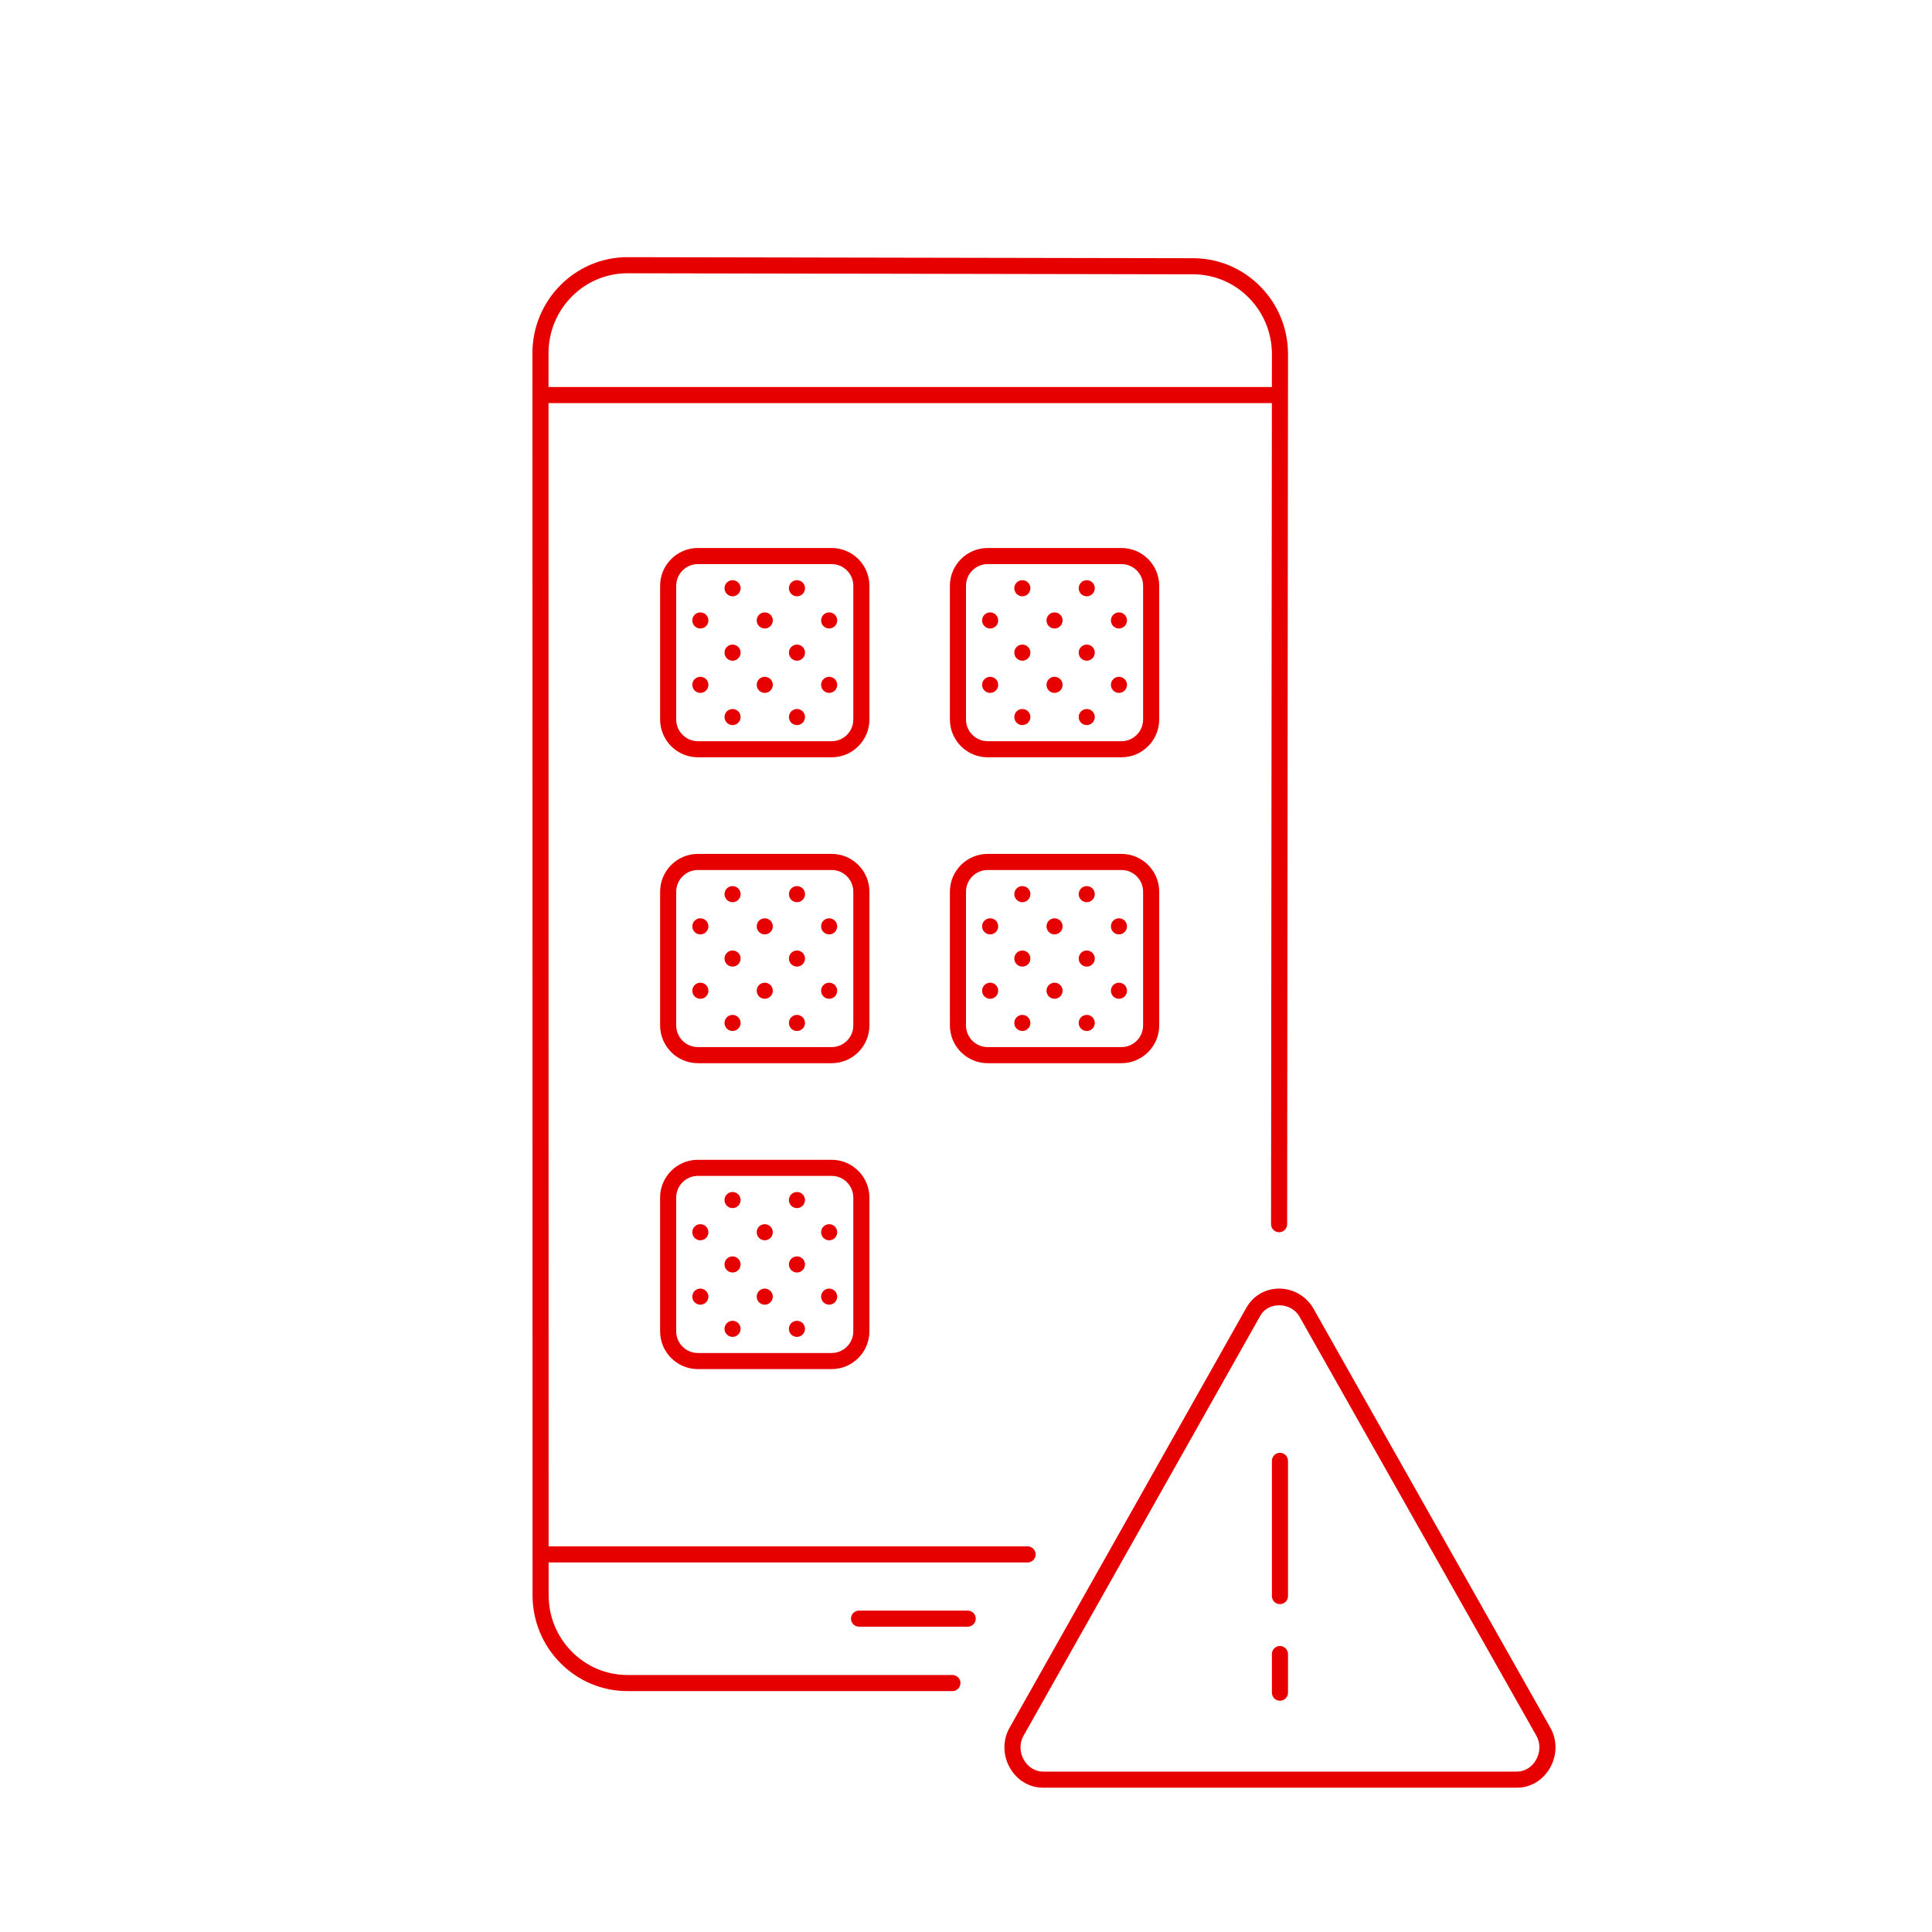 <?xml version="1.0" encoding="UTF-8"?>
<svg width="120px" height="120px" viewBox="0 0 120 120" version="1.1" xmlns="http://www.w3.org/2000/svg" xmlns:xlink="http://www.w3.org/1999/xlink">
    <!-- Generator: Sketch 43.1 (39012) - http://www.bohemiancoding.com/sketch -->
    <title>illustration-app-advisor</title>
    <desc>Created with Sketch.</desc>
    <defs></defs>
    <g id="airtel-secure_landing_airtel" stroke="none" stroke-width="1" fill="none" fill-rule="evenodd">
        <g id="airtel-secure_landing_airtel_desktop-redlines-v02" transform="translate(-598, -1380)">
            <g id="benefitsbanner" transform="translate(0, 1160)">
                <g id="3" transform="translate(598, 220)">
                    <g id="illustration-app-advisor">
                        <g transform="translate(32.5, 15.2)" id="Illustration-Family" fill-rule="nonzero" fill="#E60000">
                            <g>
                                <g id="Illustration">
                                    <g id="illustration-app-advisor">
                                        <g id="Group-142">
                                            <g id="Group">
                                                <path d="M6.462,1.773 L41.589,1.838 L41.599,1.838 C42.903,1.838 44.13,2.351 45.056,3.284 C45.984,4.22 46.498,5.466 46.501,6.792 L46.498,8.848 C46.48,8.846 46.465,8.837 46.447,8.837 L1.569,8.837 L1.569,6.746 C1.565,4.009 3.76,1.778 6.462,1.773 M26.657,88.837 L6.487,88.837 L6.478,88.837 C5.173,88.837 3.946,88.325 3.021,87.392 C2.091,86.456 1.579,85.21 1.577,83.883 L1.575,81.847 L31.326,81.847 C31.602,81.847 31.826,81.624 31.826,81.347 C31.826,81.071 31.602,80.847 31.326,80.847 L1.575,80.847 L1.569,9.837 L46.447,9.837 C46.465,9.837 46.48,9.83 46.498,9.828 L46.447,60.836 C46.446,61.113 46.669,61.337 46.946,61.337 L46.947,61.337 C47.222,61.337 47.446,61.114 47.447,60.838 L47.501,6.792 C47.498,5.2 46.882,3.704 45.766,2.58 C44.651,1.457 43.172,0.838 41.6,0.838 L41.589,0.838 L6.462,0.773 C3.207,0.78 0.564,3.46 0.57,6.747 L0.577,83.884 C0.58,85.476 1.194,86.972 2.311,88.096 C3.425,89.219 4.904,89.837 6.476,89.837 L6.489,89.837 L26.657,89.837 C26.933,89.837 27.157,89.614 27.157,89.337 C27.157,89.061 26.933,88.837 26.657,88.837" id="Fill-2"></path>
                                                <path d="M27.606,84.837 L20.856,84.837 C20.58,84.837 20.356,85.061 20.356,85.337 C20.356,85.613 20.58,85.837 20.856,85.837 L27.606,85.837 C27.882,85.837 28.106,85.613 28.106,85.337 C28.106,85.061 27.882,84.837 27.606,84.837" id="Fill-4"></path>
                                                <path d="M62.898,94.124 C62.638,94.57 62.197,94.837 61.719,94.837 L32.282,94.837 C31.804,94.837 31.363,94.57 31.103,94.124 C30.826,93.647 30.812,93.072 31.069,92.619 L45.787,66.51 C46.289,65.626 47.704,65.678 48.213,66.577 L62.933,92.621 C63.189,93.072 63.175,93.647 62.898,94.124 M63.803,92.128 L49.084,66.085 C48.648,65.313 47.83,64.837 46.95,64.837 C46.096,64.837 45.336,65.278 44.918,66.019 L44.917,66.019 L30.199,92.127 C29.768,92.887 29.783,93.845 30.239,94.627 C30.68,95.385 31.444,95.837 32.282,95.837 L61.719,95.837 C62.557,95.837 63.321,95.385 63.762,94.627 C64.218,93.845 64.233,92.887 63.803,92.128" id="Fill-6"></path>
                                                <path d="M47,87.036 C46.724,87.036 46.5,87.26 46.5,87.536 L46.5,89.936 C46.5,90.213 46.724,90.436 47,90.436 C47.276,90.436 47.5,90.213 47.5,89.936 L47.5,87.536 C47.5,87.26 47.276,87.036 47,87.036" id="Fill-8"></path>
                                                <path d="M47,75.036 C46.724,75.036 46.5,75.26 46.5,75.536 L46.5,83.936 C46.5,84.213 46.724,84.436 47,84.436 C47.276,84.436 47.5,84.213 47.5,83.936 L47.5,75.536 C47.5,75.26 47.276,75.036 47,75.036" id="Fill-10"></path>
                                                <path d="M17.001,47.837 C16.725,47.837 16.501,48.061 16.501,48.337 C16.501,48.613 16.725,48.837 17.001,48.837 C17.277,48.837 17.501,48.613 17.501,48.337 C17.501,48.061 17.277,47.837 17.001,47.837" id="Fill-12"></path>
                                                <path d="M15.001,45.837 C14.725,45.837 14.501,46.061 14.501,46.337 C14.501,46.613 14.725,46.837 15.001,46.837 C15.277,46.837 15.501,46.613 15.501,46.337 C15.501,46.061 15.277,45.837 15.001,45.837" id="Fill-14"></path>
                                                <path d="M13.001,47.837 C12.725,47.837 12.501,48.061 12.501,48.337 C12.501,48.613 12.725,48.837 13.001,48.837 C13.277,48.837 13.501,48.613 13.501,48.337 C13.501,48.061 13.277,47.837 13.001,47.837" id="Fill-16"></path>
                                                <path d="M11.001,45.837 C10.725,45.837 10.501,46.061 10.501,46.337 C10.501,46.613 10.725,46.837 11.001,46.837 C11.277,46.837 11.501,46.613 11.501,46.337 C11.501,46.061 11.277,45.837 11.001,45.837" id="Fill-18"></path>
                                                <path d="M17.001,43.837 C16.725,43.837 16.501,44.061 16.501,44.337 C16.501,44.613 16.725,44.837 17.001,44.837 C17.277,44.837 17.501,44.613 17.501,44.337 C17.501,44.061 17.277,43.837 17.001,43.837" id="Fill-20"></path>
                                                <path d="M15.001,41.837 C14.725,41.837 14.501,42.061 14.501,42.337 C14.501,42.613 14.725,42.837 15.001,42.837 C15.277,42.837 15.501,42.613 15.501,42.337 C15.501,42.061 15.277,41.837 15.001,41.837" id="Fill-22"></path>
                                                <path d="M13.001,43.837 C12.725,43.837 12.501,44.061 12.501,44.337 C12.501,44.613 12.725,44.837 13.001,44.837 C13.277,44.837 13.501,44.613 13.501,44.337 C13.501,44.061 13.277,43.837 13.001,43.837" id="Fill-24"></path>
                                                <path d="M11.001,41.837 C10.725,41.837 10.501,42.061 10.501,42.337 C10.501,42.613 10.725,42.837 11.001,42.837 C11.277,42.837 11.501,42.613 11.501,42.337 C11.501,42.061 11.277,41.837 11.001,41.837" id="Fill-26"></path>
                                                <path d="M19.001,45.837 C18.725,45.837 18.501,46.061 18.501,46.337 C18.501,46.613 18.725,46.837 19.001,46.837 C19.277,46.837 19.501,46.613 19.501,46.337 C19.501,46.061 19.277,45.837 19.001,45.837" id="Fill-28"></path>
                                                <path d="M19.001,41.837 C18.725,41.837 18.501,42.061 18.501,42.337 C18.501,42.613 18.725,42.837 19.001,42.837 C19.277,42.837 19.501,42.613 19.501,42.337 C19.501,42.061 19.277,41.837 19.001,41.837" id="Fill-30"></path>
                                                <path d="M17.001,39.837 C16.725,39.837 16.501,40.061 16.501,40.337 C16.501,40.613 16.725,40.837 17.001,40.837 C17.277,40.837 17.501,40.613 17.501,40.337 C17.501,40.061 17.277,39.837 17.001,39.837" id="Fill-32"></path>
                                                <path d="M13.001,39.837 C12.725,39.837 12.501,40.061 12.501,40.337 C12.501,40.613 12.725,40.837 13.001,40.837 C13.277,40.837 13.501,40.613 13.501,40.337 C13.501,40.061 13.277,39.837 13.001,39.837" id="Fill-34"></path>
                                                <path d="M20.501,48.491 C20.501,49.233 19.897,49.837 19.155,49.837 L10.847,49.837 C10.105,49.837 9.501,49.233 9.501,48.491 L9.501,40.183 C9.501,39.441 10.105,38.837 10.847,38.837 L19.155,38.837 C19.897,38.837 20.501,39.441 20.501,40.183 L20.501,48.491 Z M21.501,40.183 C21.501,38.889 20.448,37.837 19.155,37.837 L10.847,37.837 C9.554,37.837 8.501,38.889 8.501,40.183 L8.501,48.491 C8.501,49.784 9.554,50.837 10.847,50.837 L19.155,50.837 C20.448,50.837 21.501,49.784 21.501,48.491 L21.501,40.183 Z" id="Fill-36"></path>
                                                <path d="M35,47.837 C34.724,47.837 34.5,48.061 34.5,48.337 C34.5,48.613 34.724,48.837 35,48.837 C35.276,48.837 35.5,48.613 35.5,48.337 C35.5,48.061 35.276,47.837 35,47.837" id="Fill-38"></path>
                                                <path d="M33,45.837 C32.724,45.837 32.5,46.061 32.5,46.337 C32.5,46.613 32.724,46.837 33,46.837 C33.276,46.837 33.5,46.613 33.5,46.337 C33.5,46.061 33.276,45.837 33,45.837" id="Fill-40"></path>
                                                <path d="M31,47.837 C30.724,47.837 30.5,48.061 30.5,48.337 C30.5,48.613 30.724,48.837 31,48.837 C31.276,48.837 31.5,48.613 31.5,48.337 C31.5,48.061 31.276,47.837 31,47.837" id="Fill-42"></path>
                                                <path d="M29,45.837 C28.724,45.837 28.5,46.061 28.5,46.337 C28.5,46.613 28.724,46.837 29,46.837 C29.276,46.837 29.5,46.613 29.5,46.337 C29.5,46.061 29.276,45.837 29,45.837" id="Fill-44"></path>
                                                <path d="M35,43.837 C34.724,43.837 34.5,44.061 34.5,44.337 C34.5,44.613 34.724,44.837 35,44.837 C35.276,44.837 35.5,44.613 35.5,44.337 C35.5,44.061 35.276,43.837 35,43.837" id="Fill-46"></path>
                                                <path d="M33,41.837 C32.724,41.837 32.5,42.061 32.5,42.337 C32.5,42.613 32.724,42.837 33,42.837 C33.276,42.837 33.5,42.613 33.5,42.337 C33.5,42.061 33.276,41.837 33,41.837" id="Fill-48"></path>
                                                <path d="M31,43.837 C30.724,43.837 30.5,44.061 30.5,44.337 C30.5,44.613 30.724,44.837 31,44.837 C31.276,44.837 31.5,44.613 31.5,44.337 C31.5,44.061 31.276,43.837 31,43.837" id="Fill-50"></path>
                                                <path d="M29,41.837 C28.724,41.837 28.5,42.061 28.5,42.337 C28.5,42.613 28.724,42.837 29,42.837 C29.276,42.837 29.5,42.613 29.5,42.337 C29.5,42.061 29.276,41.837 29,41.837" id="Fill-52"></path>
                                                <path d="M37,45.837 C36.724,45.837 36.5,46.061 36.5,46.337 C36.5,46.613 36.724,46.837 37,46.837 C37.276,46.837 37.5,46.613 37.5,46.337 C37.5,46.061 37.276,45.837 37,45.837" id="Fill-54"></path>
                                                <path d="M37,41.837 C36.724,41.837 36.5,42.061 36.5,42.337 C36.5,42.613 36.724,42.837 37,42.837 C37.276,42.837 37.5,42.613 37.5,42.337 C37.5,42.061 37.276,41.837 37,41.837" id="Fill-56"></path>
                                                <path d="M35,39.837 C34.724,39.837 34.5,40.061 34.5,40.337 C34.5,40.613 34.724,40.837 35,40.837 C35.276,40.837 35.5,40.613 35.5,40.337 C35.5,40.061 35.276,39.837 35,39.837" id="Fill-58"></path>
                                                <path d="M31,39.837 C30.724,39.837 30.5,40.061 30.5,40.337 C30.5,40.613 30.724,40.837 31,40.837 C31.276,40.837 31.5,40.613 31.5,40.337 C31.5,40.061 31.276,39.837 31,39.837" id="Fill-60"></path>
                                                <path d="M38.5,48.491 C38.5,49.233 37.896,49.837 37.154,49.837 L28.846,49.837 C28.104,49.837 27.5,49.233 27.5,48.491 L27.5,40.183 C27.5,39.441 28.104,38.837 28.846,38.837 L37.154,38.837 C37.896,38.837 38.5,39.441 38.5,40.183 L38.5,48.491 Z M37.154,37.837 L28.846,37.837 C27.553,37.837 26.5,38.889 26.5,40.183 L26.5,48.491 C26.5,49.784 27.553,50.837 28.846,50.837 L37.154,50.837 C38.447,50.837 39.5,49.784 39.5,48.491 L39.5,40.183 C39.5,38.889 38.447,37.837 37.154,37.837 L37.154,37.837 Z" id="Fill-62"></path>
                                                <path d="M17,66.837 C16.724,66.837 16.5,67.061 16.5,67.337 C16.5,67.613 16.724,67.837 17,67.837 C17.276,67.837 17.5,67.613 17.5,67.337 C17.5,67.061 17.276,66.837 17,66.837" id="Fill-64"></path>
                                                <path d="M15,64.837 C14.724,64.837 14.5,65.061 14.5,65.337 C14.5,65.613 14.724,65.837 15,65.837 C15.276,65.837 15.5,65.613 15.5,65.337 C15.5,65.061 15.276,64.837 15,64.837" id="Fill-66"></path>
                                                <path d="M13,66.837 C12.724,66.837 12.5,67.061 12.5,67.337 C12.5,67.613 12.724,67.837 13,67.837 C13.276,67.837 13.5,67.613 13.5,67.337 C13.5,67.061 13.276,66.837 13,66.837" id="Fill-68"></path>
                                                <path d="M11,64.837 C10.724,64.837 10.5,65.061 10.5,65.337 C10.5,65.613 10.724,65.837 11,65.837 C11.276,65.837 11.5,65.613 11.5,65.337 C11.5,65.061 11.276,64.837 11,64.837" id="Fill-70"></path>
                                                <path d="M17,62.837 C16.724,62.837 16.5,63.061 16.5,63.337 C16.5,63.613 16.724,63.837 17,63.837 C17.276,63.837 17.5,63.613 17.5,63.337 C17.5,63.061 17.276,62.837 17,62.837" id="Fill-72"></path>
                                                <path d="M15,60.837 C14.724,60.837 14.5,61.061 14.5,61.337 C14.5,61.613 14.724,61.837 15,61.837 C15.276,61.837 15.5,61.613 15.5,61.337 C15.5,61.061 15.276,60.837 15,60.837" id="Fill-74"></path>
                                                <path d="M13,62.837 C12.724,62.837 12.5,63.061 12.5,63.337 C12.5,63.613 12.724,63.837 13,63.837 C13.276,63.837 13.5,63.613 13.5,63.337 C13.5,63.061 13.276,62.837 13,62.837" id="Fill-76"></path>
                                                <path d="M11,60.837 C10.724,60.837 10.5,61.061 10.5,61.337 C10.5,61.613 10.724,61.837 11,61.837 C11.276,61.837 11.5,61.613 11.5,61.337 C11.5,61.061 11.276,60.837 11,60.837" id="Fill-78"></path>
                                                <path d="M19.001,64.837 C18.725,64.837 18.501,65.061 18.501,65.337 C18.501,65.613 18.725,65.837 19.001,65.837 C19.277,65.837 19.501,65.613 19.501,65.337 C19.501,65.061 19.277,64.837 19.001,64.837" id="Fill-80"></path>
                                                <path d="M19.001,60.837 C18.725,60.837 18.501,61.061 18.501,61.337 C18.501,61.613 18.725,61.837 19.001,61.837 C19.277,61.837 19.501,61.613 19.501,61.337 C19.501,61.061 19.277,60.837 19.001,60.837" id="Fill-82"></path>
                                                <path d="M17,58.837 C16.724,58.837 16.5,59.061 16.5,59.337 C16.5,59.613 16.724,59.837 17,59.837 C17.276,59.837 17.5,59.613 17.5,59.337 C17.5,59.061 17.276,58.837 17,58.837" id="Fill-84"></path>
                                                <path d="M13,58.837 C12.724,58.837 12.5,59.061 12.5,59.337 C12.5,59.613 12.724,59.837 13,59.837 C13.276,59.837 13.5,59.613 13.5,59.337 C13.5,59.061 13.276,58.837 13,58.837" id="Fill-86"></path>
                                                <path d="M20.5,67.491 C20.5,68.233 19.896,68.837 19.154,68.837 L10.846,68.837 C10.104,68.837 9.5,68.233 9.5,67.491 L9.5,59.183 C9.5,58.441 10.104,57.837 10.846,57.837 L19.154,57.837 C19.896,57.837 20.5,58.441 20.5,59.183 L20.5,67.491 Z M19.154,56.837 L10.846,56.837 C9.553,56.837 8.5,57.889 8.5,59.183 L8.5,67.491 C8.5,68.784 9.553,69.837 10.846,69.837 L19.154,69.837 C20.447,69.837 21.5,68.784 21.5,67.491 L21.5,59.183 C21.5,57.889 20.447,56.837 19.154,56.837 L19.154,56.837 Z" id="Fill-88"></path>
                                                <path d="M17.001,28.837 C16.725,28.837 16.501,29.062 16.501,29.337 C16.501,29.613 16.725,29.837 17.001,29.837 C17.277,29.837 17.501,29.613 17.501,29.337 C17.501,29.062 17.277,28.837 17.001,28.837" id="Fill-90"></path>
                                                <path d="M15.001,26.837 C14.725,26.837 14.501,27.062 14.501,27.337 C14.501,27.613 14.725,27.837 15.001,27.837 C15.277,27.837 15.501,27.613 15.501,27.337 C15.501,27.062 15.277,26.837 15.001,26.837" id="Fill-92"></path>
                                                <path d="M13.001,28.837 C12.725,28.837 12.501,29.062 12.501,29.337 C12.501,29.613 12.725,29.837 13.001,29.837 C13.277,29.837 13.501,29.613 13.501,29.337 C13.501,29.062 13.277,28.837 13.001,28.837" id="Fill-94"></path>
                                                <path d="M11.001,26.837 C10.725,26.837 10.501,27.062 10.501,27.337 C10.501,27.613 10.725,27.837 11.001,27.837 C11.277,27.837 11.501,27.613 11.501,27.337 C11.501,27.062 11.277,26.837 11.001,26.837" id="Fill-96"></path>
                                                <path d="M17.001,24.837 C16.725,24.837 16.501,25.061 16.501,25.337 C16.501,25.613 16.725,25.837 17.001,25.837 C17.277,25.837 17.501,25.613 17.501,25.337 C17.501,25.061 17.277,24.837 17.001,24.837" id="Fill-98"></path>
                                                <path d="M15.001,22.837 C14.725,22.837 14.501,23.061 14.501,23.337 C14.501,23.613 14.725,23.837 15.001,23.837 C15.277,23.837 15.501,23.613 15.501,23.337 C15.501,23.061 15.277,22.837 15.001,22.837" id="Fill-100"></path>
                                                <path d="M13.001,24.837 C12.725,24.837 12.501,25.061 12.501,25.337 C12.501,25.613 12.725,25.837 13.001,25.837 C13.277,25.837 13.501,25.613 13.501,25.337 C13.501,25.061 13.277,24.837 13.001,24.837" id="Fill-102"></path>
                                                <path d="M11.001,22.837 C10.725,22.837 10.501,23.061 10.501,23.337 C10.501,23.613 10.725,23.837 11.001,23.837 C11.277,23.837 11.501,23.613 11.501,23.337 C11.501,23.061 11.277,22.837 11.001,22.837" id="Fill-104"></path>
                                                <path d="M19.001,26.837 C18.725,26.837 18.501,27.062 18.501,27.337 C18.501,27.613 18.725,27.837 19.001,27.837 C19.277,27.837 19.501,27.613 19.501,27.337 C19.501,27.062 19.277,26.837 19.001,26.837" id="Fill-106"></path>
                                                <path d="M19.001,22.837 C18.725,22.837 18.501,23.061 18.501,23.337 C18.501,23.613 18.725,23.837 19.001,23.837 C19.277,23.837 19.501,23.613 19.501,23.337 C19.501,23.061 19.277,22.837 19.001,22.837" id="Fill-108"></path>
                                                <path d="M17.001,20.837 C16.725,20.837 16.501,21.061 16.501,21.337 C16.501,21.613 16.725,21.837 17.001,21.837 C17.277,21.837 17.501,21.613 17.501,21.337 C17.501,21.061 17.277,20.837 17.001,20.837" id="Fill-110"></path>
                                                <path d="M13.001,20.837 C12.725,20.837 12.501,21.061 12.501,21.337 C12.501,21.613 12.725,21.837 13.001,21.837 C13.277,21.837 13.501,21.613 13.501,21.337 C13.501,21.061 13.277,20.837 13.001,20.837" id="Fill-112"></path>
                                                <path d="M20.501,29.491 C20.501,30.233 19.897,30.837 19.155,30.837 L10.847,30.837 C10.105,30.837 9.501,30.233 9.501,29.491 L9.501,21.183 C9.501,20.441 10.105,19.837 10.847,19.837 L19.155,19.837 C19.897,19.837 20.501,20.441 20.501,21.183 L20.501,29.491 Z M21.501,21.183 C21.501,19.889 20.448,18.837 19.155,18.837 L10.847,18.837 C9.554,18.837 8.501,19.889 8.501,21.183 L8.501,29.491 C8.501,30.784 9.554,31.837 10.847,31.837 L19.155,31.837 C20.448,31.837 21.501,30.784 21.501,29.491 L21.501,21.183 Z" id="Fill-114"></path>
                                                <path d="M35,28.837 C34.724,28.837 34.5,29.062 34.5,29.337 C34.5,29.613 34.724,29.837 35,29.837 C35.276,29.837 35.5,29.613 35.5,29.337 C35.5,29.062 35.276,28.837 35,28.837" id="Fill-116"></path>
                                                <path d="M33,26.837 C32.724,26.837 32.5,27.062 32.5,27.337 C32.5,27.613 32.724,27.837 33,27.837 C33.276,27.837 33.5,27.613 33.5,27.337 C33.5,27.062 33.276,26.837 33,26.837" id="Fill-118"></path>
                                                <path d="M31,28.837 C30.724,28.837 30.5,29.062 30.5,29.337 C30.5,29.613 30.724,29.837 31,29.837 C31.276,29.837 31.5,29.613 31.5,29.337 C31.5,29.062 31.276,28.837 31,28.837" id="Fill-120"></path>
                                                <path d="M29,26.837 C28.724,26.837 28.5,27.062 28.5,27.337 C28.5,27.613 28.724,27.837 29,27.837 C29.276,27.837 29.5,27.613 29.5,27.337 C29.5,27.062 29.276,26.837 29,26.837" id="Fill-122"></path>
                                                <path d="M35,24.837 C34.724,24.837 34.5,25.061 34.5,25.337 C34.5,25.613 34.724,25.837 35,25.837 C35.276,25.837 35.5,25.613 35.5,25.337 C35.5,25.061 35.276,24.837 35,24.837" id="Fill-124"></path>
                                                <path d="M33,22.837 C32.724,22.837 32.5,23.061 32.5,23.337 C32.5,23.613 32.724,23.837 33,23.837 C33.276,23.837 33.5,23.613 33.5,23.337 C33.5,23.061 33.276,22.837 33,22.837" id="Fill-126"></path>
                                                <path d="M31,24.837 C30.724,24.837 30.5,25.061 30.5,25.337 C30.5,25.613 30.724,25.837 31,25.837 C31.276,25.837 31.5,25.613 31.5,25.337 C31.5,25.061 31.276,24.837 31,24.837" id="Fill-128"></path>
                                                <path d="M29,22.837 C28.724,22.837 28.5,23.061 28.5,23.337 C28.5,23.613 28.724,23.837 29,23.837 C29.276,23.837 29.5,23.613 29.5,23.337 C29.5,23.061 29.276,22.837 29,22.837" id="Fill-130"></path>
                                                <path d="M37,26.837 C36.724,26.837 36.5,27.062 36.5,27.337 C36.5,27.613 36.724,27.837 37,27.837 C37.276,27.837 37.5,27.613 37.5,27.337 C37.5,27.062 37.276,26.837 37,26.837" id="Fill-132"></path>
                                                <path d="M37,22.837 C36.724,22.837 36.5,23.061 36.5,23.337 C36.5,23.613 36.724,23.837 37,23.837 C37.276,23.837 37.5,23.613 37.5,23.337 C37.5,23.061 37.276,22.837 37,22.837" id="Fill-134"></path>
                                                <path d="M35,20.837 C34.724,20.837 34.5,21.061 34.5,21.337 C34.5,21.613 34.724,21.837 35,21.837 C35.276,21.837 35.5,21.613 35.5,21.337 C35.5,21.061 35.276,20.837 35,20.837" id="Fill-136"></path>
                                                <path d="M31,20.837 C30.724,20.837 30.5,21.061 30.5,21.337 C30.5,21.613 30.724,21.837 31,21.837 C31.276,21.837 31.5,21.613 31.5,21.337 C31.5,21.061 31.276,20.837 31,20.837" id="Fill-138"></path>
                                                <path d="M38.5,29.491 C38.5,30.233 37.896,30.837 37.154,30.837 L28.846,30.837 C28.104,30.837 27.5,30.233 27.5,29.491 L27.5,21.183 C27.5,20.441 28.104,19.837 28.846,19.837 L37.154,19.837 C37.896,19.837 38.5,20.441 38.5,21.183 L38.5,29.491 Z M39.5,21.183 C39.5,19.889 38.447,18.837 37.154,18.837 L28.846,18.837 C27.553,18.837 26.5,19.889 26.5,21.183 L26.5,29.491 C26.5,30.784 27.553,31.837 28.846,31.837 L37.154,31.837 C38.447,31.837 39.5,30.784 39.5,29.491 L39.5,21.183 Z" id="Fill-140"></path>
                                            </g>
                                        </g>
                                    </g>
                                </g>
                            </g>
                        </g>
                        <rect x="0" y="0" width="120" height="120"></rect>
                    </g>
                </g>
            </g>
        </g>
    </g>
</svg>